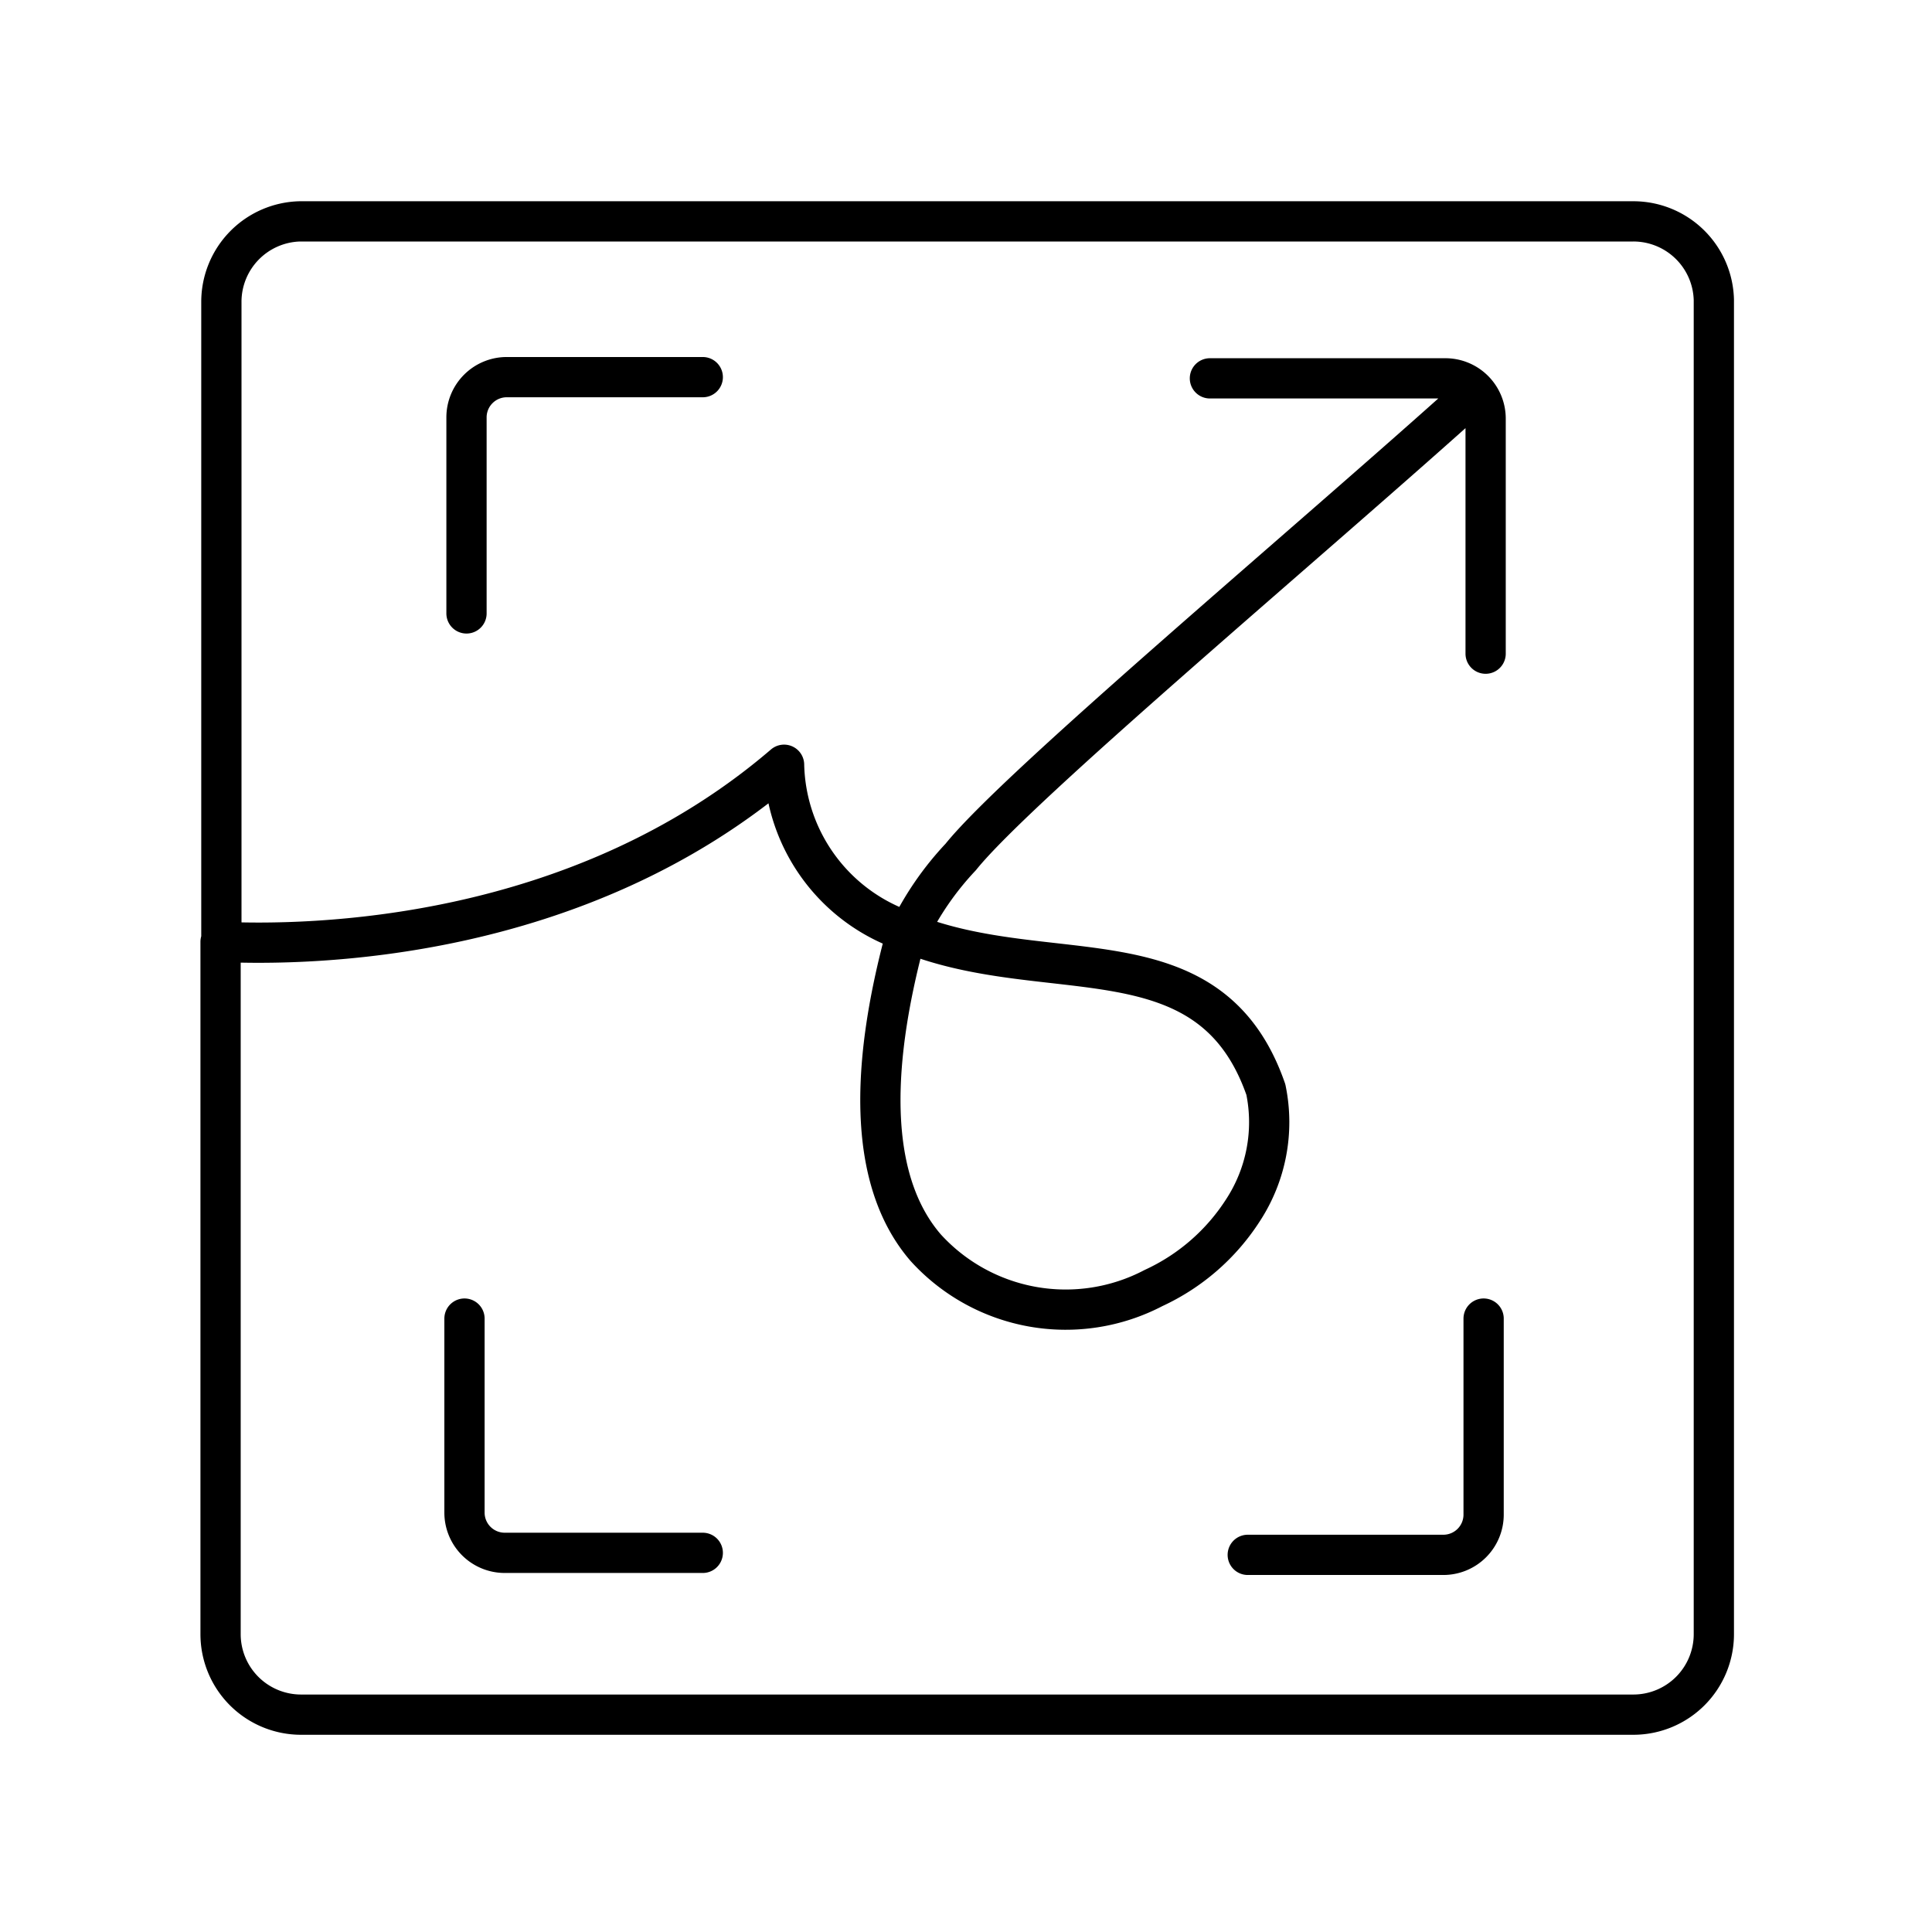 <?xml version="1.0" encoding="utf-8"?>
<!-- Generator: www.svgicons.com -->
<svg xmlns="http://www.w3.org/2000/svg" width="800" height="800" viewBox="0 0 48 48">
<path fill="none" stroke="currentColor" stroke-linecap="round" stroke-linejoin="round" d="M36.65 9.75c-4.08 3.68-11.36 9.77-12.78 11.54a7.5 7.5 0 0 0-1.3 1.89c3.5 1.4 7.49-.11 8.88 3.89a4 4 0 0 1-.57 3A5.25 5.25 0 0 1 28.66 32A4.7 4.7 0 0 1 23 31c-1.34-1.55-1.47-4.23-.47-7.86A4.47 4.47 0 0 1 19.48 19c-5.14 4.41-11.79 4.5-14 4.4v17.2a2 2 0 0 0 2 2h33.1a2 2 0 0 0 2-2V7.45a2 2 0 0 0-2-1.95H7.45a2 2 0 0 0-1.95 2v15.9m24.56-14h5.85a1 1 0 0 1 1 1v5.84m-25.32-1v-4.87a1 1 0 0 1 1-1h4.87m0 29.21h-4.92a1 1 0 0 1-1-1v-4.82m25.32 0v4.87a1 1 0 0 1-1 1H31"/>
</svg>
